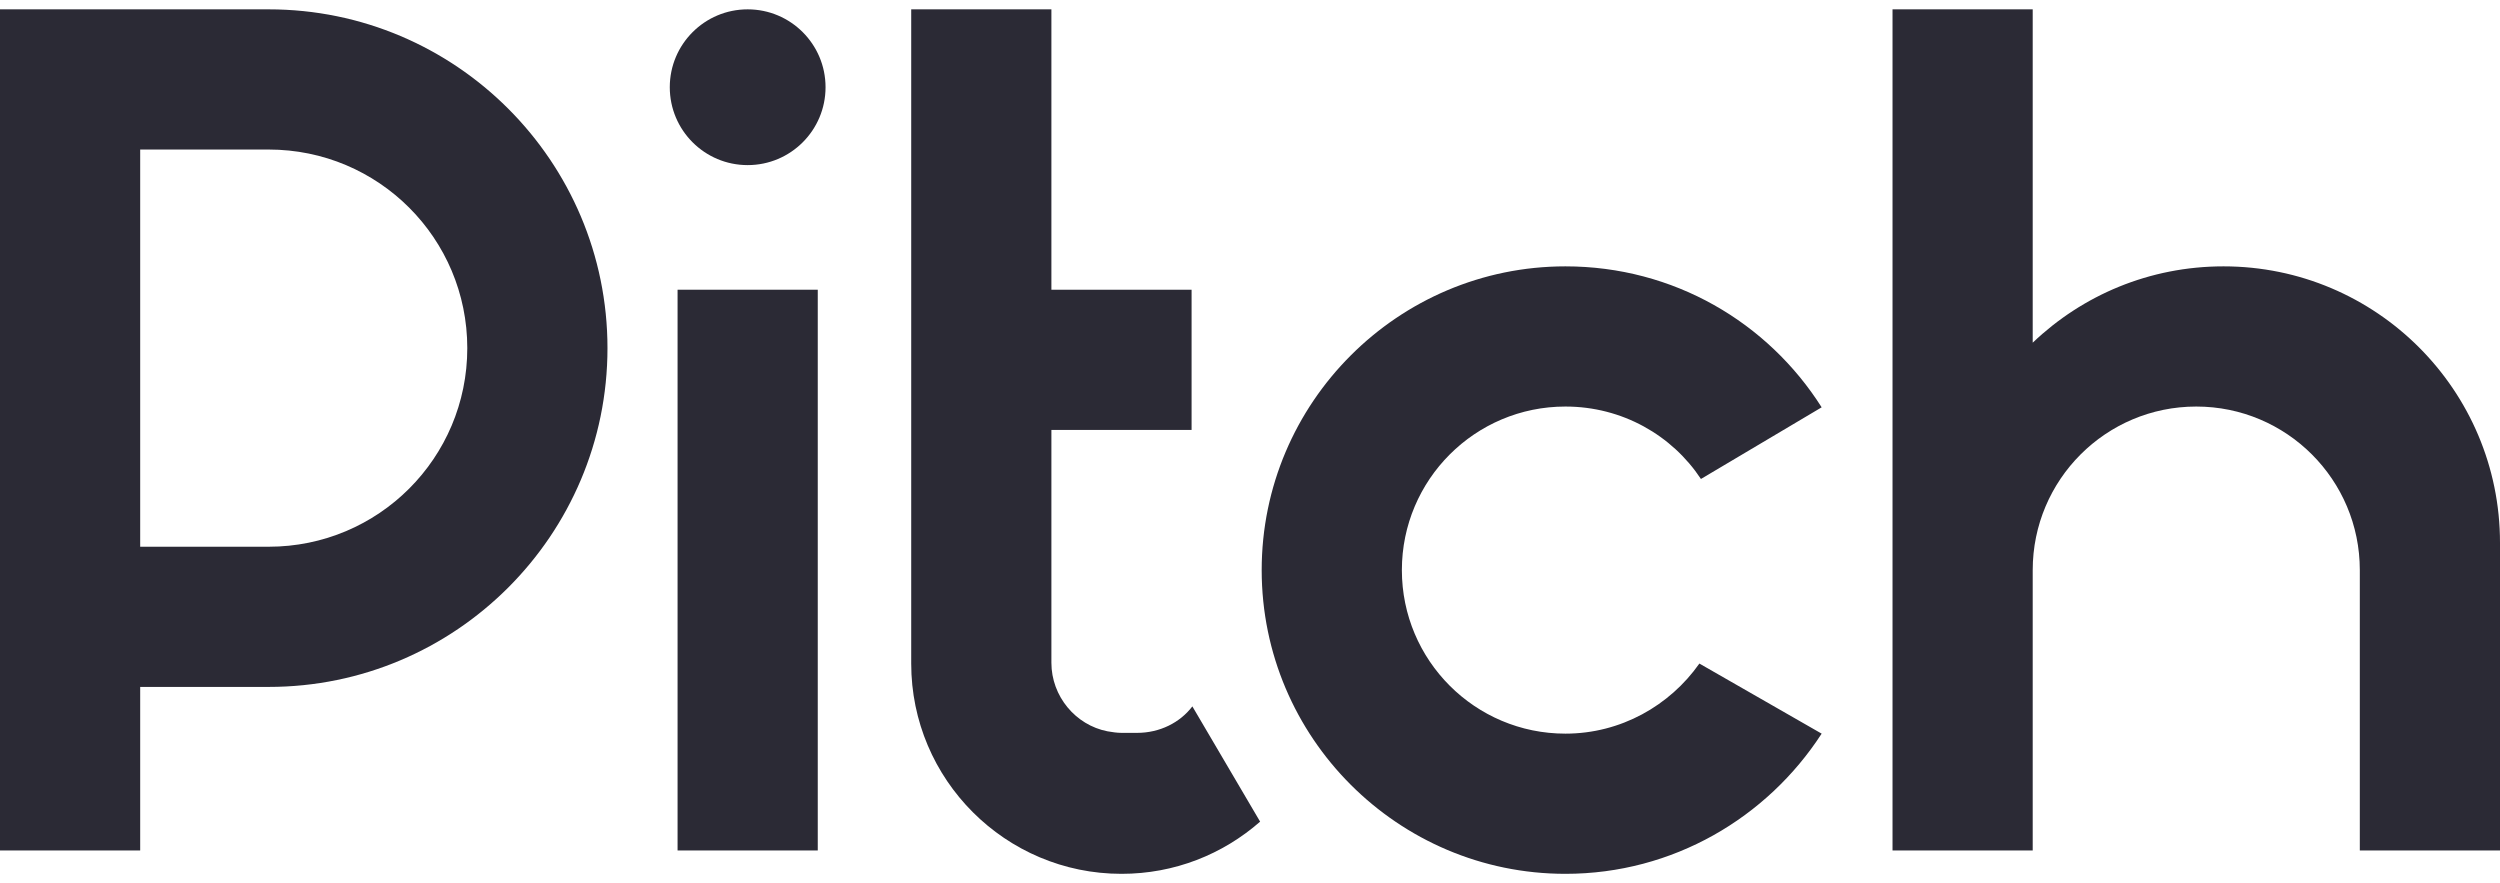 <svg enable-background="new 0 0 321 113.4" viewBox="0 0 321 113.4" xmlns="http://www.w3.org/2000/svg"><g clip-rule="evenodd" fill="#2b2a35" fill-rule="evenodd"><path d="m201 52.2c7.3 0 13.7 3.7 17.4 9.3l15.5-9.2c-6.9-10.9-19-18.1-32.9-18.1-21.5 0-39 17.5-39 39s17.5 39 39 39c13.8 0 25.9-7.2 32.9-18l-15.7-9c-3.8 5.4-10.1 9-17.2 9-11.6 0-21-9.4-21-21s9.4-21 21-21z"/><path d="m285.5 34.2c-9.5 0-18.1 3.7-24.5 9.8v-42.8h-18v108h18v-36c0-11.6 9.4-21 21-21s21 9.4 21 21v36h18v-39.5c0-19.6-15.9-35.5-35.5-35.5z"/><path d="m146 94.1h-2c-.6 0-1.2-.1-1.8-.2-4.1-.8-7.2-4.5-7.2-8.8v-29.9h18v-18h-18v-36h-18v84c0 14.9 12.1 27 27 27 6.8 0 13-2.5 17.8-6.7l-8.7-14.8c-1.6 2.1-4.2 3.4-7.1 3.4z"/><circle cx="96" cy="11.2" r="10"/><path d="m87 37.2h18v72h-18z"/><path d="m34.5 1.2h-34.5v108h18v-21h16.5c24 0 43.5-19.5 43.5-43.5s-19.5-43.5-43.5-43.5zm0 69h-16.5v-51h16.5c14.1 0 25.5 11.4 25.5 25.5s-11.4 25.5-25.5 25.5z"/></g></svg>